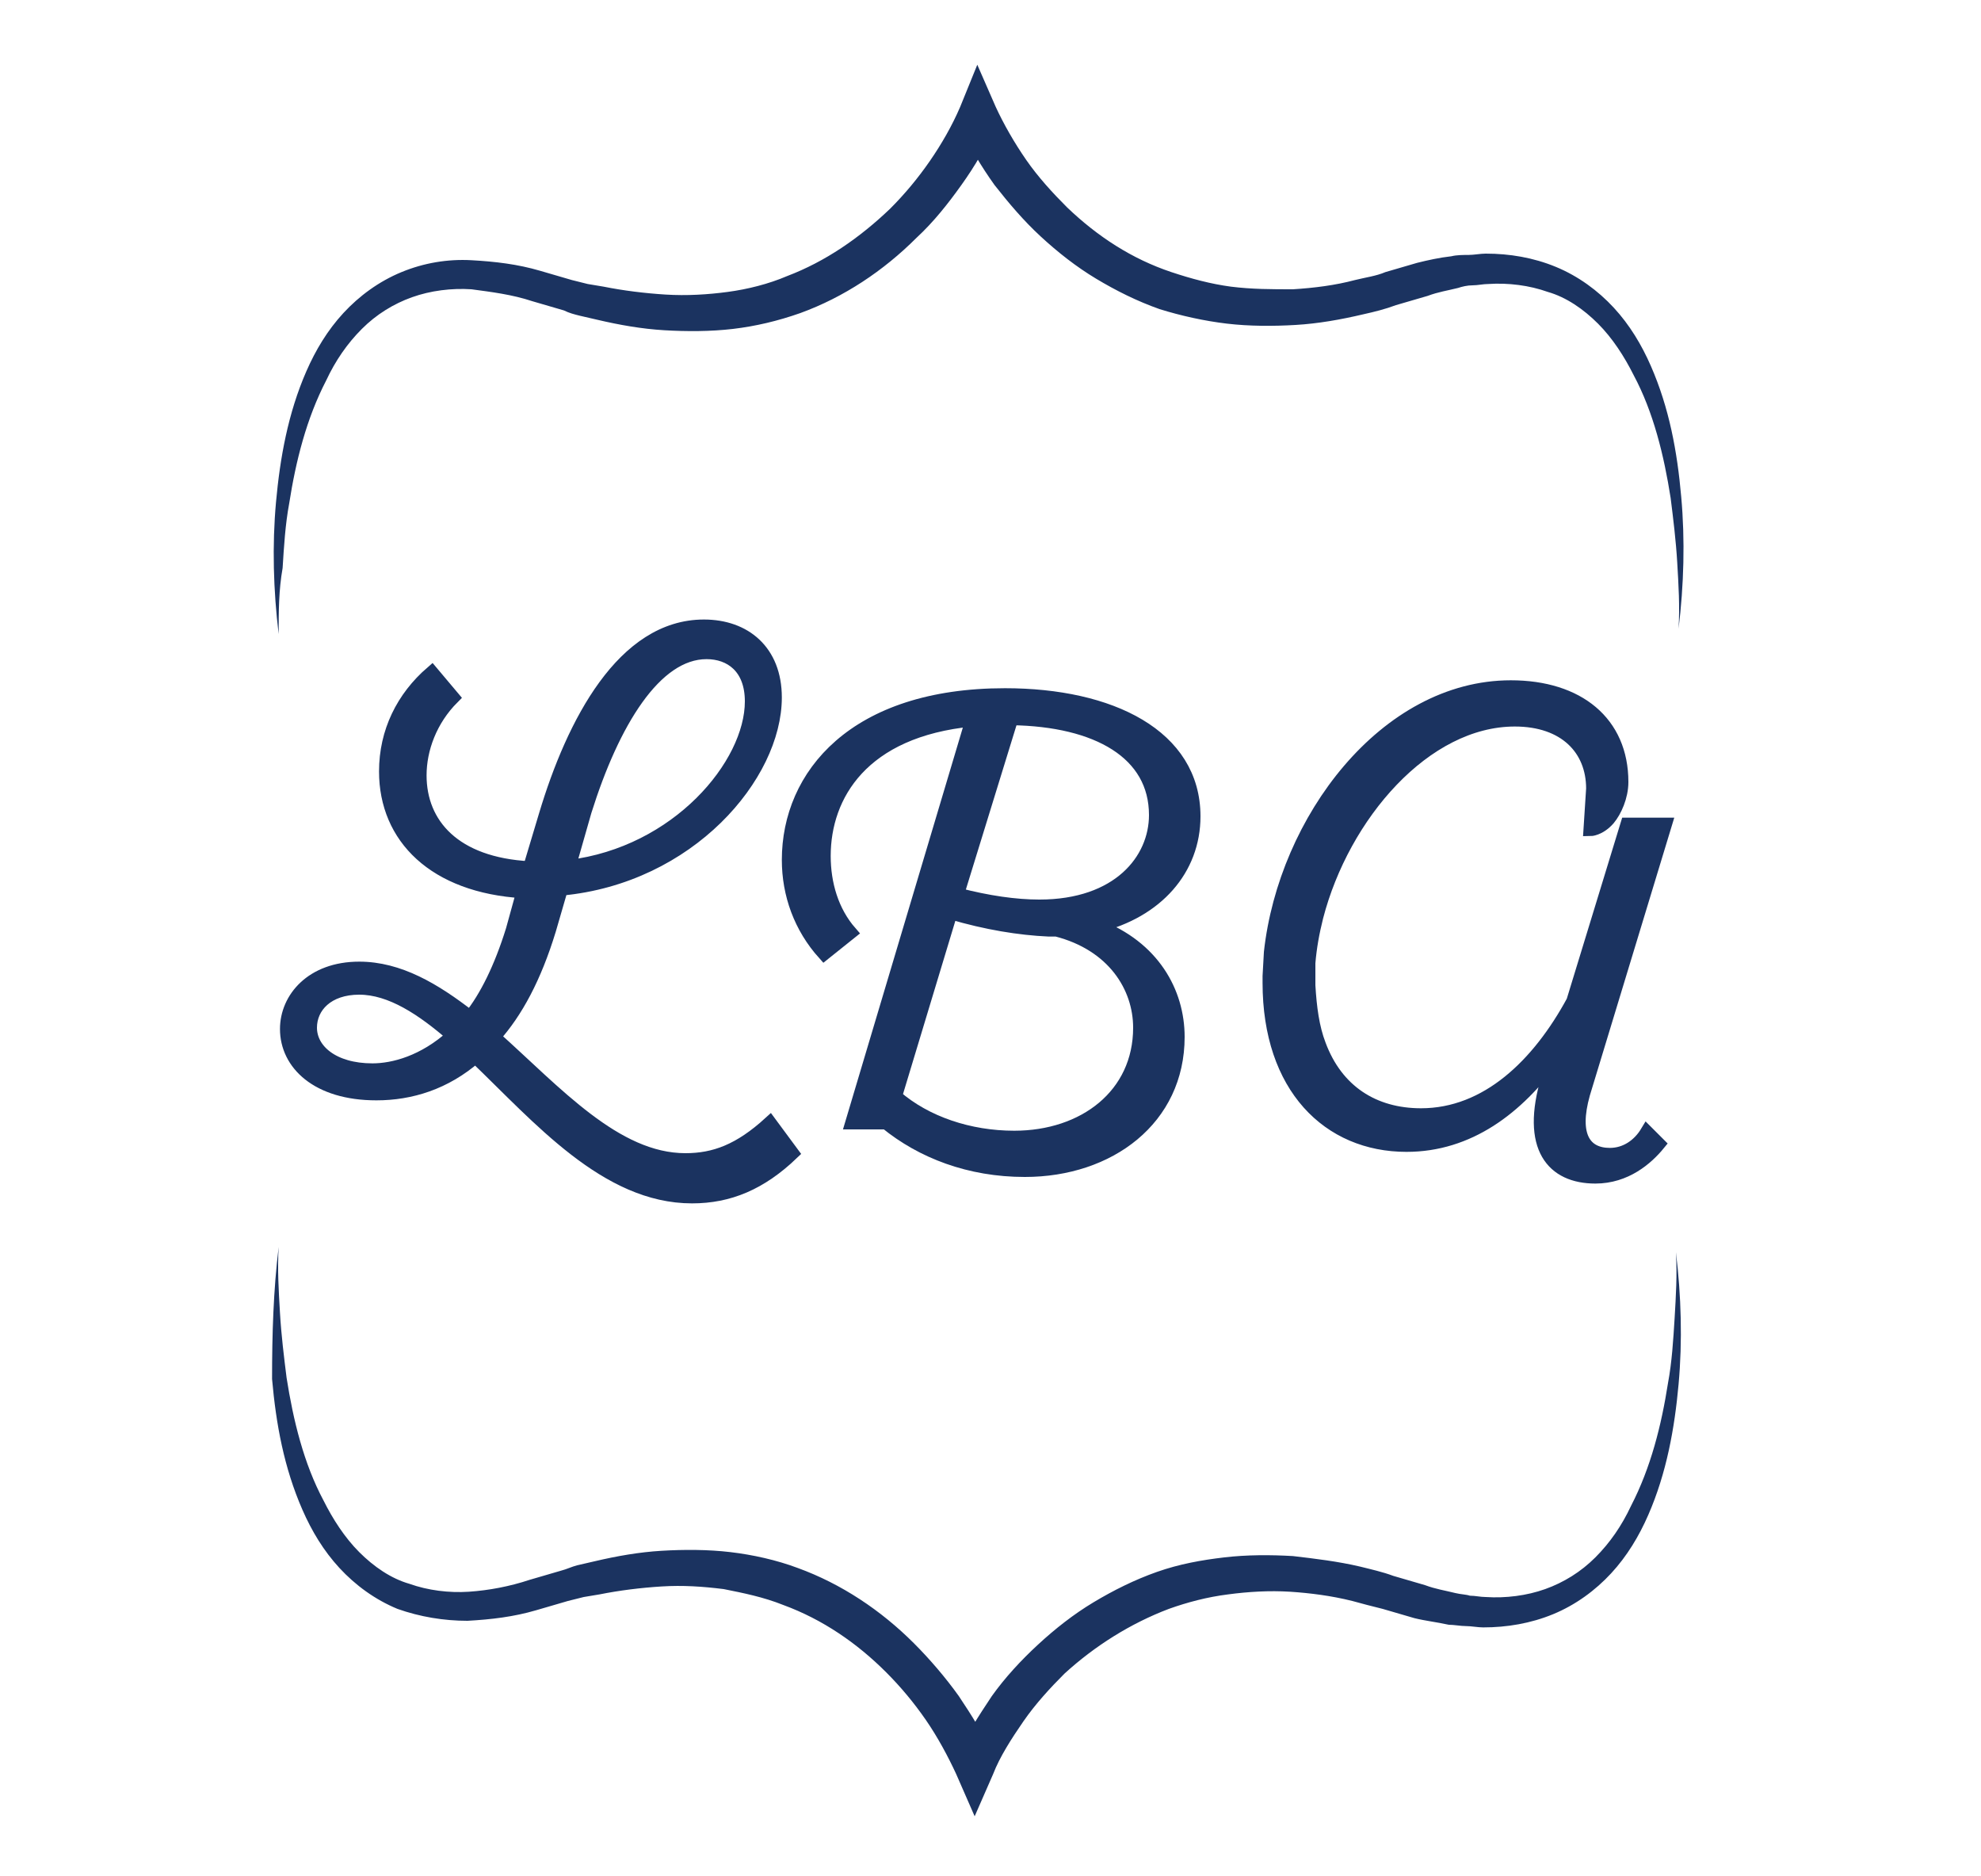 <?xml version="1.0" encoding="utf-8"?>
<!-- Generator: Adobe Illustrator 19.2.1, SVG Export Plug-In . SVG Version: 6.00 Build 0)  -->
<svg version="1.1" id="Layer_1" xmlns="http://www.w3.org/2000/svg" xmlns:xlink="http://www.w3.org/1999/xlink" x="0px" y="0px"
	 viewBox="0 0 150 142" style="enable-background:new 0 0 150 142;" xml:space="preserve">
<style type="text/css">
	.st0{fill:#1B3360;stroke:#1B3360;stroke-miterlimit:10;}
	.st1{fill:#1B3360;}
	.st2{fill:#1B3360;stroke:#1B3360;stroke-width:0.25;stroke-miterlimit:10;}
</style>
<g>
	<path class="st0" d="M39.6,67.5c-6.7-0.4-10.4-4.1-10.4-9.1c0-3,1.3-5.6,3.5-7.5l1.6,1.9c-1.7,1.7-2.5,3.9-2.5,5.9
		c0,3.7,2.6,6.7,8.3,7l1.2-4c2.1-7,5.9-14.3,12-14.3c3.1,0,5.4,1.9,5.4,5.4c0,5.9-6.5,13.6-16.2,14.5l-0.9,3.1
		c-1.1,3.6-2.5,6.2-4.2,8.1c4.7,4.2,9.2,9.3,14.5,9.3c2.2,0,4.1-0.7,6.4-2.8l1.7,2.3c-2.4,2.3-4.8,3.3-7.6,3.3
		c-6.5,0-11.6-6-16.4-10.6c-2.3,2-4.9,2.8-7.5,2.8c-4.5,0-6.8-2.3-6.8-4.9c0-2.3,1.9-4.6,5.5-4.6c3,0,5.7,1.6,8.4,3.7
		c1.2-1.5,2.3-3.7,3.2-6.6L39.6,67.5z M34.3,78.4c-2.3-2-4.7-3.6-7.1-3.6c-2.4,0-3.7,1.4-3.7,3c0,1.7,1.7,3.2,4.7,3.2
		C29.8,81,32.1,80.4,34.3,78.4z M43.1,65.6c8.2-1,13.8-7.7,13.8-12.5c0-2.6-1.6-3.7-3.4-3.7c-3.9,0-7.1,5.3-9.2,12L43.1,65.6z"/>
	<path class="st0" d="M73.6,54.5c-8.3,0.8-11.2,5.7-11.2,10.3c0,2.1,0.6,4.2,2,5.8l-2,1.6c-1.8-2-2.7-4.5-2.7-7.1
		c0-6.4,5-12.5,16.4-12.5c8,0,14.3,3.1,14.3,9.2c0,4-2.8,7.2-7.3,8.3c4.2,1.6,6.1,5,6.1,8.4c0,6.2-5.2,10.1-11.6,10.1
		c-4.2,0-7.8-1.4-10.5-3.6h-2.6L73.6,54.5z M72,69.1L67.8,83c2.3,2,5.6,3.1,9,3.1c5.3,0,9.5-3.2,9.5-8.3c0-3.1-2-6.3-6.3-7.4h-0.6
		C77.2,70.3,74.7,69.9,72,69.1z M76.6,54.4l-4.1,13.3c2.3,0.6,4.4,0.9,6.2,0.9c6,0,8.8-3.5,8.8-6.9C87.5,57,83.1,54.5,76.6,54.4z"/>
	<path class="st0" d="M121.9,87.4c-1.9,0-2.9-1.4-2-4.6l6.2-20.4h-2.9l-4.1,13.4c-2.6,4.8-6.5,8.6-11.5,8.6c-3.6,0-6.4-1.8-7.7-5.3
		c-0.5-1.3-0.7-2.8-0.8-4.5l0-1.7c0.1-1.2,0.3-2.3,0.6-3.5c2-7.7,8.2-14.9,15-14.9c3.8,0,5.9,2.2,5.9,5.2l-0.2,3.1
		c0,0,0.7,0,1.4-0.8c0.5-0.6,1-1.7,1-2.8c0-4.5-3.3-7.2-8.4-7.2c-9.5,0-17.1,10.1-18.2,20.1l-0.1,1.8v0.5c0,7.9,4.5,12.3,10.4,12.3
		c4.7,0,8.4-2.8,11.2-6.7l-0.5,1.6c-1.6,5.3,0.4,7.5,3.6,7.5c2.3,0,3.9-1.4,4.8-2.5l-0.9-0.9C124.1,86.7,123.1,87.4,121.9,87.4z"/>
</g>
<g>
	<g>
		<path class="st1" d="M21.1,48c-0.4-3.3-0.5-6.7-0.2-10c0.3-3.3,0.9-6.7,2.3-9.9c0.7-1.6,1.6-3.1,2.8-4.4c1.2-1.3,2.7-2.4,4.4-3.1
			c1.7-0.7,3.5-1,5.3-0.9c1.8,0.1,3.5,0.3,5.2,0.8l2.4,0.7c0.4,0.1,0.8,0.2,1.2,0.3l1.2,0.2c1.5,0.3,3.1,0.5,4.7,0.6
			c1.6,0.1,3.2,0,4.7-0.2c1.5-0.2,3.1-0.6,4.5-1.2c2.9-1.1,5.5-2.9,7.8-5.1c1.1-1.1,2.1-2.3,3-3.6c0.9-1.3,1.7-2.7,2.3-4.1L74,4.9
			l1.4,3.2c0.6,1.3,1.4,2.7,2.3,4c0.9,1.3,2,2.5,3.1,3.6c2.3,2.2,4.9,3.9,7.9,4.9c1.5,0.5,3,0.9,4.5,1.1c1.6,0.2,3.1,0.2,4.7,0.2
			c1.6-0.1,3.2-0.3,4.7-0.7c0.8-0.2,1.6-0.3,2.3-0.6l2.4-0.7c0.8-0.2,1.7-0.4,2.6-0.5c0.4-0.1,0.9-0.1,1.3-0.1
			c0.4,0,0.9-0.1,1.3-0.1c1.8,0,3.6,0.3,5.3,1c1.7,0.7,3.2,1.8,4.4,3.1c1.2,1.3,2.1,2.8,2.8,4.4c1.4,3.2,2,6.5,2.3,9.9
			c0.3,3.3,0.2,6.7-0.2,10c0.1-1.7,0-3.3-0.1-5c-0.1-1.7-0.3-3.3-0.5-4.9c-0.5-3.2-1.3-6.5-2.8-9.3c-0.7-1.4-1.6-2.8-2.7-3.9
			c-1.1-1.1-2.4-2-3.8-2.4c-1.4-0.5-3-0.7-4.5-0.6c-0.4,0-0.8,0.1-1.2,0.1c-0.4,0-0.8,0.1-1.1,0.2c-0.8,0.2-1.5,0.3-2.3,0.6
			l-2.4,0.7c-0.8,0.3-1.6,0.5-2.5,0.7c-1.7,0.4-3.4,0.7-5.1,0.8c-1.7,0.1-3.5,0.1-5.2-0.1c-1.7-0.2-3.5-0.6-5.1-1.1
			c-1.7-0.6-3.3-1.4-4.8-2.3c-1.5-0.9-2.9-2-4.2-3.2c-1.3-1.2-2.4-2.5-3.5-3.9c-1-1.4-1.9-2.9-2.7-4.6l2.8,0
			c-0.7,1.7-1.6,3.2-2.6,4.6c-1,1.4-2.1,2.8-3.4,4c-2.5,2.5-5.5,4.5-8.8,5.7c-1.7,0.6-3.4,1-5.1,1.2c-1.7,0.2-3.5,0.2-5.2,0.1
			c-1.7-0.1-3.4-0.4-5.1-0.8l-1.3-0.3c-0.4-0.1-0.8-0.2-1.2-0.4l-2.4-0.7c-1.5-0.5-3.1-0.7-4.6-0.9c-1.5-0.1-3.1,0.1-4.5,0.6
			c-1.4,0.5-2.7,1.3-3.8,2.4c-1.1,1.1-2,2.4-2.7,3.9c-1.5,2.9-2.3,6.1-2.8,9.3c-0.3,1.6-0.4,3.3-0.5,4.9
			C21.1,44.7,21.1,46.3,21.1,48z"/>
	</g>
</g>
<g>
	<g>
		<path class="st1" d="M21.1,94.4c-0.1,1.7,0,3.3,0.1,5c0.1,1.7,0.3,3.3,0.5,4.9c0.5,3.2,1.3,6.5,2.8,9.3c0.7,1.4,1.6,2.8,2.7,3.9
			c1.1,1.1,2.4,2,3.8,2.4c1.4,0.5,3,0.7,4.5,0.6c1.5-0.1,3.1-0.4,4.6-0.9l2.4-0.7c0.4-0.1,0.8-0.3,1.2-0.4l1.3-0.3
			c1.7-0.4,3.4-0.7,5.1-0.8c1.7-0.1,3.5-0.1,5.2,0.1c1.7,0.2,3.5,0.6,5.1,1.2c3.3,1.2,6.3,3.2,8.8,5.7c1.2,1.2,2.4,2.6,3.4,4
			c1,1.5,1.9,2.9,2.6,4.6l-2.8,0c0.8-1.7,1.7-3.1,2.7-4.6c1-1.4,2.2-2.7,3.5-3.9c1.3-1.2,2.7-2.3,4.2-3.2c1.5-0.9,3.1-1.7,4.8-2.3
			c1.7-0.6,3.4-0.9,5.1-1.1c1.7-0.2,3.5-0.2,5.2-0.1c1.7,0.2,3.4,0.4,5.1,0.8c0.8,0.2,1.7,0.4,2.5,0.7l2.4,0.7
			c0.8,0.3,1.5,0.4,2.3,0.6c0.4,0.1,0.8,0.1,1.1,0.2c0.4,0,0.8,0.1,1.2,0.1c1.5,0.1,3.1-0.1,4.5-0.6c1.4-0.5,2.7-1.3,3.8-2.4
			c1.1-1.1,2-2.4,2.7-3.9c1.5-2.9,2.3-6.1,2.8-9.3c0.3-1.6,0.4-3.3,0.5-4.9c0.1-1.7,0.2-3.3,0.1-5c0.4,3.3,0.5,6.7,0.2,10
			c-0.3,3.3-0.9,6.7-2.3,9.9c-0.7,1.6-1.6,3.1-2.8,4.4c-1.2,1.3-2.7,2.4-4.4,3.1c-1.7,0.7-3.5,1-5.3,1c-0.4,0-0.9-0.1-1.3-0.1
			c-0.4,0-0.9-0.1-1.3-0.1c-0.9-0.2-1.8-0.3-2.6-0.5l-2.4-0.7c-0.8-0.2-1.6-0.4-2.3-0.6c-1.6-0.4-3.2-0.6-4.7-0.7
			c-1.6-0.1-3.2,0-4.7,0.2c-1.6,0.2-3.1,0.6-4.5,1.1c-2.9,1.1-5.6,2.8-7.9,4.9c-1.1,1.1-2.2,2.3-3.1,3.6c-0.9,1.3-1.8,2.7-2.3,4
			l-1.4,3.2l-1.4-3.2c-0.6-1.3-1.4-2.8-2.3-4.1c-0.9-1.3-1.9-2.5-3-3.6c-2.2-2.2-4.8-4-7.8-5.1c-1.5-0.6-3-0.9-4.5-1.2
			c-1.6-0.2-3.1-0.3-4.7-0.2c-1.6,0.1-3.2,0.3-4.7,0.6l-1.2,0.2c-0.4,0.1-0.8,0.2-1.2,0.3l-2.4,0.7c-1.7,0.5-3.4,0.7-5.2,0.8
			c-1.8,0-3.6-0.3-5.3-0.9c-1.7-0.7-3.2-1.8-4.4-3.1c-1.2-1.3-2.1-2.8-2.8-4.4c-1.4-3.2-2-6.5-2.3-9.9C20.6,101,20.7,97.7,21.1,94.4
			z"/>
	</g>
</g>
<rect x="85.3" y="-61.3" class="st2" width="47.3" height="30"/>
</svg>
